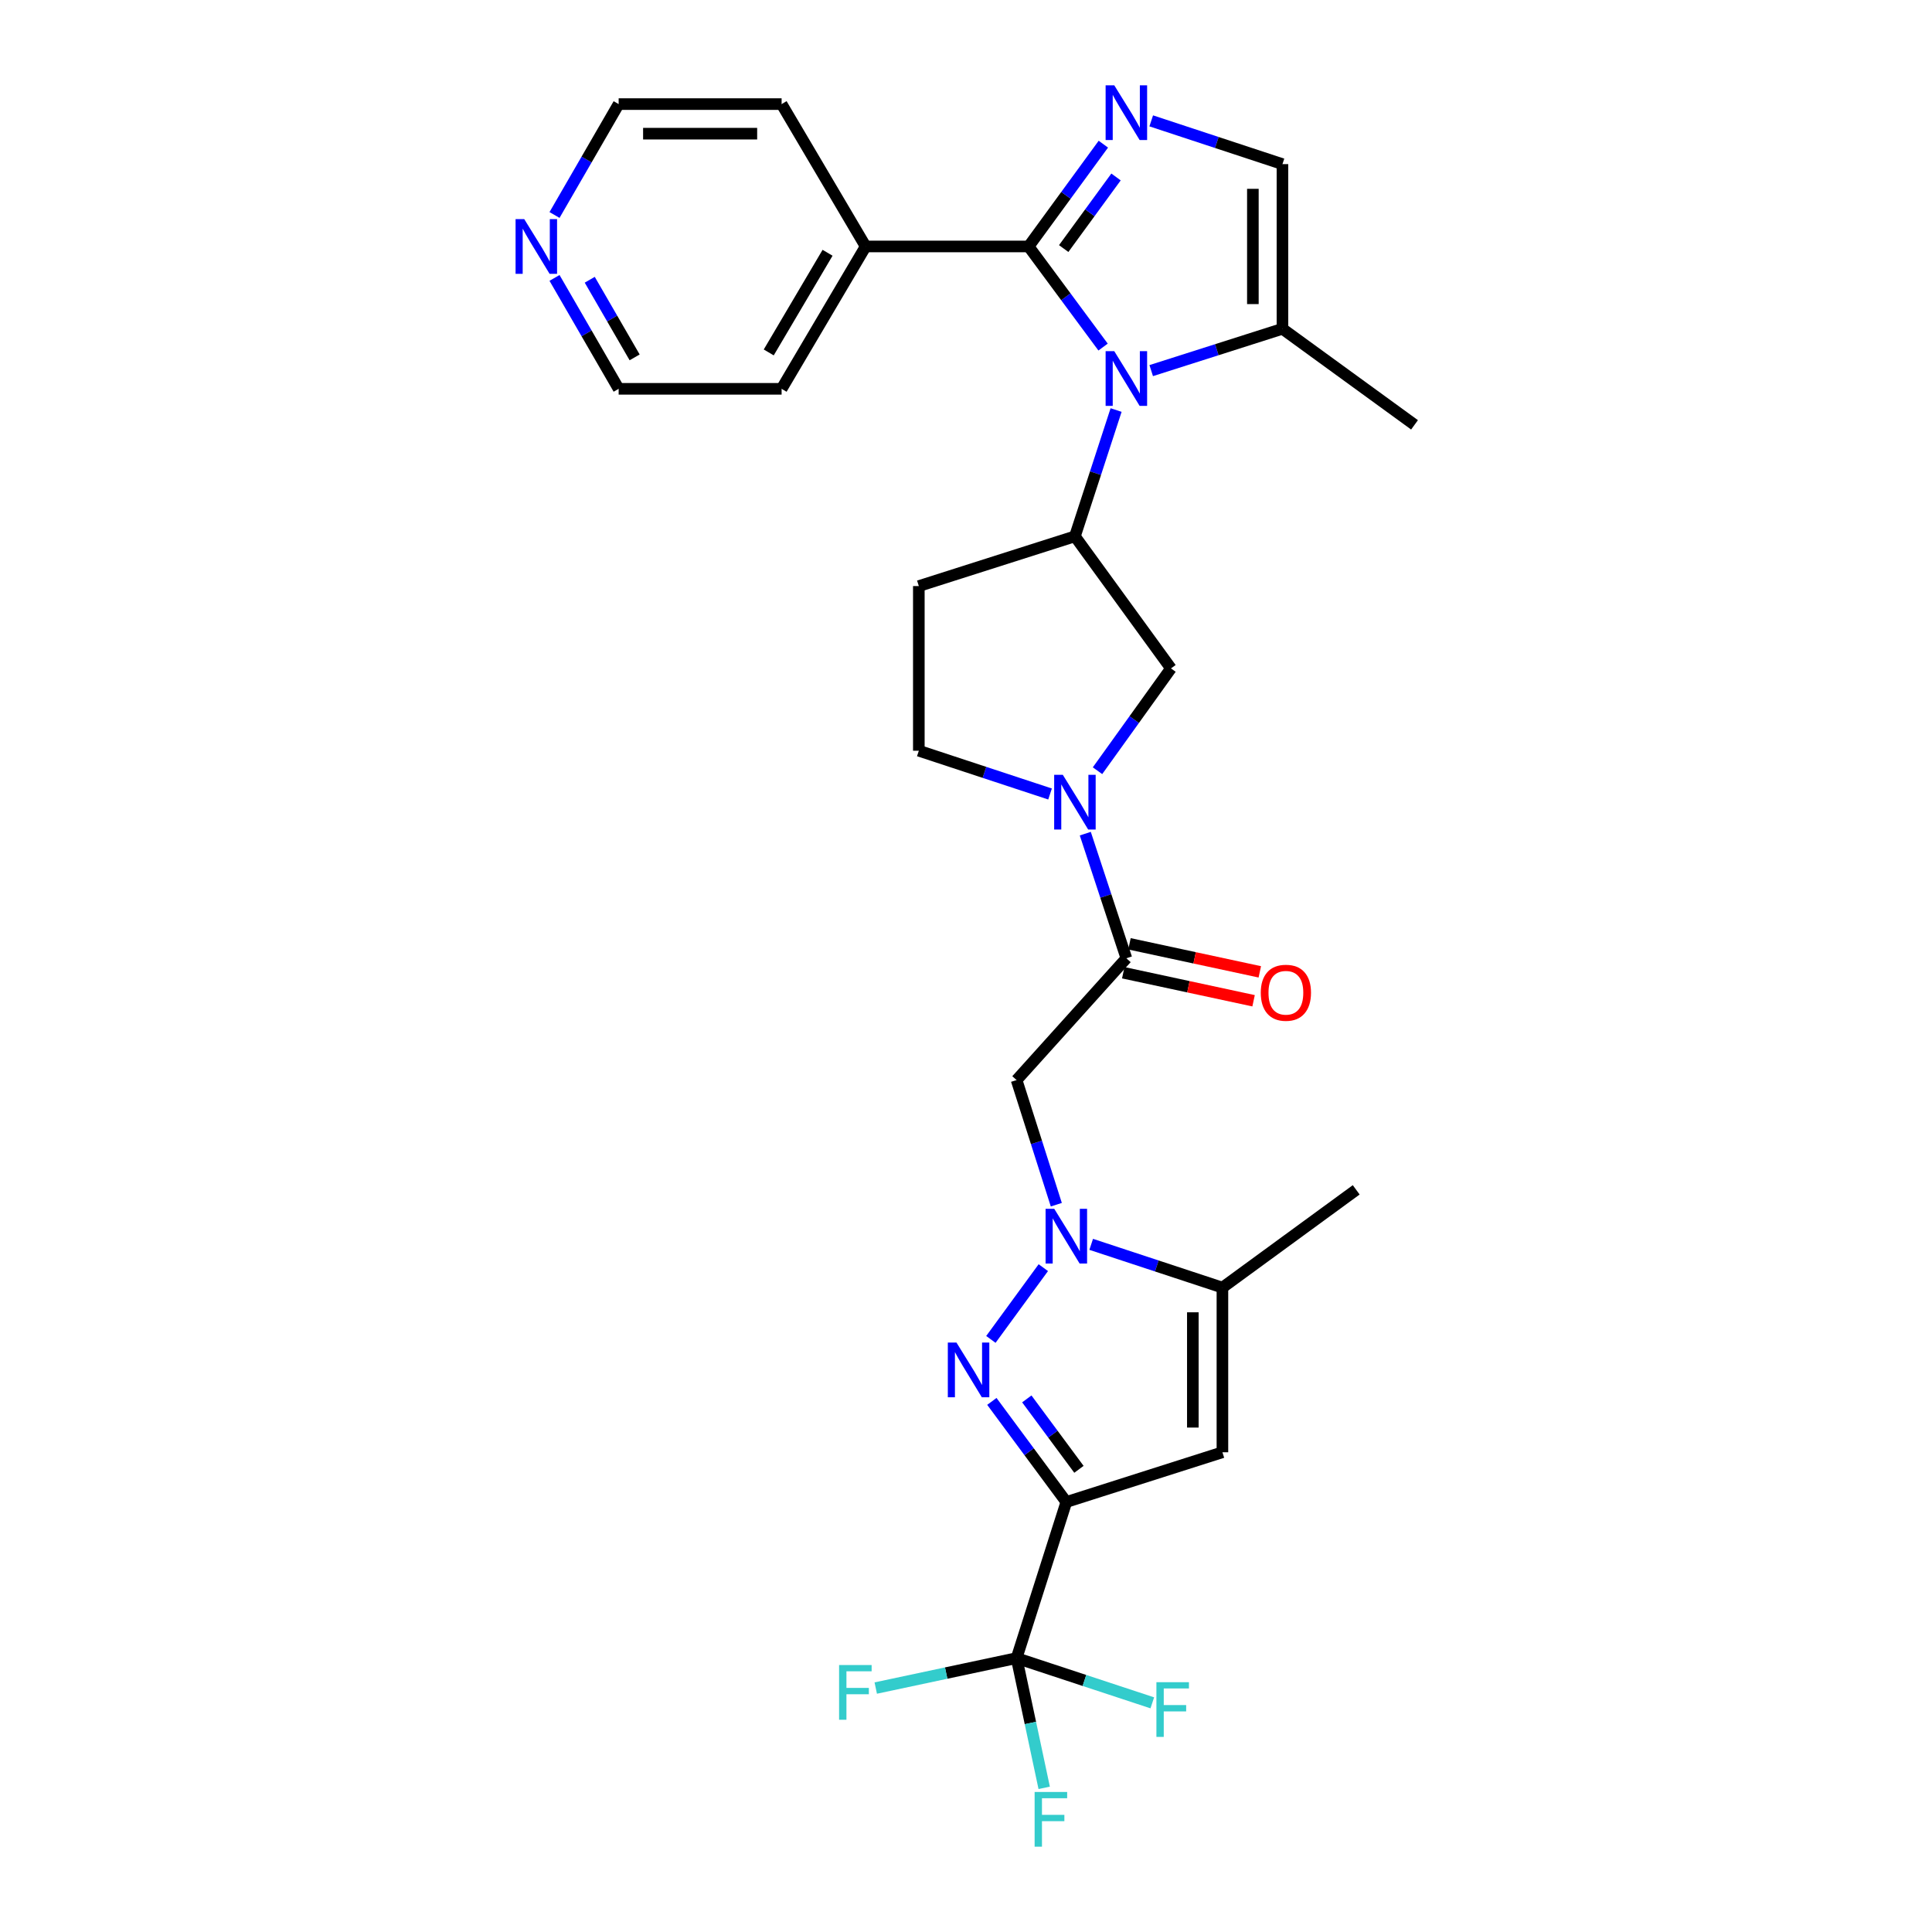 <?xml version='1.0' encoding='iso-8859-1'?>
<svg version='1.1' baseProfile='full'
              xmlns='http://www.w3.org/2000/svg'
                      xmlns:rdkit='http://www.rdkit.org/xml'
                      xmlns:xlink='http://www.w3.org/1999/xlink'
                  xml:space='preserve'
width='1000px' height='1000px' viewBox='0 0 1000 1000'>
<!-- END OF HEADER -->
<rect style='opacity:1.0;fill:#FFFFFF;stroke:none' width='1000' height='1000' x='0' y='0'> </rect>
<path class='bond-0' d='M 551.934,777.439 L 532.66,751.401' style='fill:none;fill-rule:evenodd;stroke:#000000;stroke-width:6px;stroke-linecap:butt;stroke-linejoin:miter;stroke-opacity:1' />
<path class='bond-0' d='M 532.66,751.401 L 513.387,725.363' style='fill:none;fill-rule:evenodd;stroke:#0000FF;stroke-width:6px;stroke-linecap:butt;stroke-linejoin:miter;stroke-opacity:1' />
<path class='bond-0' d='M 558.458,760.519 L 544.967,742.292' style='fill:none;fill-rule:evenodd;stroke:#000000;stroke-width:6px;stroke-linecap:butt;stroke-linejoin:miter;stroke-opacity:1' />
<path class='bond-0' d='M 544.967,742.292 L 531.475,724.065' style='fill:none;fill-rule:evenodd;stroke:#0000FF;stroke-width:6px;stroke-linecap:butt;stroke-linejoin:miter;stroke-opacity:1' />
<path class='bond-1' d='M 551.934,777.439 L 632.723,751.692' style='fill:none;fill-rule:evenodd;stroke:#000000;stroke-width:6px;stroke-linecap:butt;stroke-linejoin:miter;stroke-opacity:1' />
<path class='bond-2' d='M 551.934,777.439 L 526.186,858.229' style='fill:none;fill-rule:evenodd;stroke:#000000;stroke-width:6px;stroke-linecap:butt;stroke-linejoin:miter;stroke-opacity:1' />
<path class='bond-3' d='M 540.02,656.134 L 512.877,693.277' style='fill:none;fill-rule:evenodd;stroke:#0000FF;stroke-width:6px;stroke-linecap:butt;stroke-linejoin:miter;stroke-opacity:1' />
<path class='bond-4' d='M 546.745,623.55 L 536.466,591.295' style='fill:none;fill-rule:evenodd;stroke:#0000FF;stroke-width:6px;stroke-linecap:butt;stroke-linejoin:miter;stroke-opacity:1' />
<path class='bond-4' d='M 536.466,591.295 L 526.186,559.04' style='fill:none;fill-rule:evenodd;stroke:#000000;stroke-width:6px;stroke-linecap:butt;stroke-linejoin:miter;stroke-opacity:1' />
<path class='bond-5' d='M 564.8,644.071 L 598.762,655.266' style='fill:none;fill-rule:evenodd;stroke:#0000FF;stroke-width:6px;stroke-linecap:butt;stroke-linejoin:miter;stroke-opacity:1' />
<path class='bond-5' d='M 598.762,655.266 L 632.723,666.462' style='fill:none;fill-rule:evenodd;stroke:#000000;stroke-width:6px;stroke-linecap:butt;stroke-linejoin:miter;stroke-opacity:1' />
<path class='bond-6' d='M 577.688,212.236 L 567.031,244.92' style='fill:none;fill-rule:evenodd;stroke:#0000FF;stroke-width:6px;stroke-linecap:butt;stroke-linejoin:miter;stroke-opacity:1' />
<path class='bond-6' d='M 567.031,244.92 L 556.374,277.603' style='fill:none;fill-rule:evenodd;stroke:#000000;stroke-width:6px;stroke-linecap:butt;stroke-linejoin:miter;stroke-opacity:1' />
<path class='bond-7' d='M 570.951,179.642 L 551.677,153.604' style='fill:none;fill-rule:evenodd;stroke:#0000FF;stroke-width:6px;stroke-linecap:butt;stroke-linejoin:miter;stroke-opacity:1' />
<path class='bond-7' d='M 551.677,153.604 L 532.404,127.566' style='fill:none;fill-rule:evenodd;stroke:#000000;stroke-width:6px;stroke-linecap:butt;stroke-linejoin:miter;stroke-opacity:1' />
<path class='bond-8' d='M 595.866,191.83 L 629.831,181.006' style='fill:none;fill-rule:evenodd;stroke:#0000FF;stroke-width:6px;stroke-linecap:butt;stroke-linejoin:miter;stroke-opacity:1' />
<path class='bond-8' d='M 629.831,181.006 L 663.796,170.181' style='fill:none;fill-rule:evenodd;stroke:#000000;stroke-width:6px;stroke-linecap:butt;stroke-linejoin:miter;stroke-opacity:1' />
<path class='bond-9' d='M 532.404,127.566 L 551.748,101.095' style='fill:none;fill-rule:evenodd;stroke:#000000;stroke-width:6px;stroke-linecap:butt;stroke-linejoin:miter;stroke-opacity:1' />
<path class='bond-9' d='M 551.748,101.095 L 571.092,74.623' style='fill:none;fill-rule:evenodd;stroke:#0000FF;stroke-width:6px;stroke-linecap:butt;stroke-linejoin:miter;stroke-opacity:1' />
<path class='bond-9' d='M 550.569,128.658 L 564.11,110.128' style='fill:none;fill-rule:evenodd;stroke:#000000;stroke-width:6px;stroke-linecap:butt;stroke-linejoin:miter;stroke-opacity:1' />
<path class='bond-9' d='M 564.11,110.128 L 577.651,91.598' style='fill:none;fill-rule:evenodd;stroke:#0000FF;stroke-width:6px;stroke-linecap:butt;stroke-linejoin:miter;stroke-opacity:1' />
<path class='bond-10' d='M 532.404,127.566 L 448.059,127.566' style='fill:none;fill-rule:evenodd;stroke:#000000;stroke-width:6px;stroke-linecap:butt;stroke-linejoin:miter;stroke-opacity:1' />
<path class='bond-11' d='M 595.873,62.56 L 629.834,73.756' style='fill:none;fill-rule:evenodd;stroke:#0000FF;stroke-width:6px;stroke-linecap:butt;stroke-linejoin:miter;stroke-opacity:1' />
<path class='bond-11' d='M 629.834,73.756 L 663.796,84.951' style='fill:none;fill-rule:evenodd;stroke:#000000;stroke-width:6px;stroke-linecap:butt;stroke-linejoin:miter;stroke-opacity:1' />
<path class='bond-12' d='M 632.723,751.692 L 632.723,666.462' style='fill:none;fill-rule:evenodd;stroke:#000000;stroke-width:6px;stroke-linecap:butt;stroke-linejoin:miter;stroke-opacity:1' />
<path class='bond-12' d='M 617.413,738.907 L 617.413,679.246' style='fill:none;fill-rule:evenodd;stroke:#000000;stroke-width:6px;stroke-linecap:butt;stroke-linejoin:miter;stroke-opacity:1' />
<path class='bond-13' d='M 526.186,858.229 L 533.329,891.808' style='fill:none;fill-rule:evenodd;stroke:#000000;stroke-width:6px;stroke-linecap:butt;stroke-linejoin:miter;stroke-opacity:1' />
<path class='bond-13' d='M 533.329,891.808 L 540.472,925.388' style='fill:none;fill-rule:evenodd;stroke:#33CCCC;stroke-width:6px;stroke-linecap:butt;stroke-linejoin:miter;stroke-opacity:1' />
<path class='bond-14' d='M 526.186,858.229 L 561.308,869.807' style='fill:none;fill-rule:evenodd;stroke:#000000;stroke-width:6px;stroke-linecap:butt;stroke-linejoin:miter;stroke-opacity:1' />
<path class='bond-14' d='M 561.308,869.807 L 596.429,881.384' style='fill:none;fill-rule:evenodd;stroke:#33CCCC;stroke-width:6px;stroke-linecap:butt;stroke-linejoin:miter;stroke-opacity:1' />
<path class='bond-15' d='M 526.186,858.229 L 489.737,865.983' style='fill:none;fill-rule:evenodd;stroke:#000000;stroke-width:6px;stroke-linecap:butt;stroke-linejoin:miter;stroke-opacity:1' />
<path class='bond-15' d='M 489.737,865.983 L 453.287,873.736' style='fill:none;fill-rule:evenodd;stroke:#33CCCC;stroke-width:6px;stroke-linecap:butt;stroke-linejoin:miter;stroke-opacity:1' />
<path class='bond-16' d='M 561.743,431.499 L 572.374,463.751' style='fill:none;fill-rule:evenodd;stroke:#0000FF;stroke-width:6px;stroke-linecap:butt;stroke-linejoin:miter;stroke-opacity:1' />
<path class='bond-16' d='M 572.374,463.751 L 583.006,496.002' style='fill:none;fill-rule:evenodd;stroke:#000000;stroke-width:6px;stroke-linecap:butt;stroke-linejoin:miter;stroke-opacity:1' />
<path class='bond-17' d='M 568.07,398.921 L 587.081,372.443' style='fill:none;fill-rule:evenodd;stroke:#0000FF;stroke-width:6px;stroke-linecap:butt;stroke-linejoin:miter;stroke-opacity:1' />
<path class='bond-17' d='M 587.081,372.443 L 606.091,345.965' style='fill:none;fill-rule:evenodd;stroke:#000000;stroke-width:6px;stroke-linecap:butt;stroke-linejoin:miter;stroke-opacity:1' />
<path class='bond-18' d='M 543.507,410.971 L 509.546,399.776' style='fill:none;fill-rule:evenodd;stroke:#0000FF;stroke-width:6px;stroke-linecap:butt;stroke-linejoin:miter;stroke-opacity:1' />
<path class='bond-18' d='M 509.546,399.776 L 475.584,388.58' style='fill:none;fill-rule:evenodd;stroke:#000000;stroke-width:6px;stroke-linecap:butt;stroke-linejoin:miter;stroke-opacity:1' />
<path class='bond-19' d='M 526.186,559.04 L 583.006,496.002' style='fill:none;fill-rule:evenodd;stroke:#000000;stroke-width:6px;stroke-linecap:butt;stroke-linejoin:miter;stroke-opacity:1' />
<path class='bond-20' d='M 581.396,503.486 L 615.124,510.741' style='fill:none;fill-rule:evenodd;stroke:#000000;stroke-width:6px;stroke-linecap:butt;stroke-linejoin:miter;stroke-opacity:1' />
<path class='bond-20' d='M 615.124,510.741 L 648.852,517.996' style='fill:none;fill-rule:evenodd;stroke:#FF0000;stroke-width:6px;stroke-linecap:butt;stroke-linejoin:miter;stroke-opacity:1' />
<path class='bond-20' d='M 584.616,488.518 L 618.344,495.773' style='fill:none;fill-rule:evenodd;stroke:#000000;stroke-width:6px;stroke-linecap:butt;stroke-linejoin:miter;stroke-opacity:1' />
<path class='bond-20' d='M 618.344,495.773 L 652.072,503.028' style='fill:none;fill-rule:evenodd;stroke:#FF0000;stroke-width:6px;stroke-linecap:butt;stroke-linejoin:miter;stroke-opacity:1' />
<path class='bond-21' d='M 556.374,277.603 L 606.091,345.965' style='fill:none;fill-rule:evenodd;stroke:#000000;stroke-width:6px;stroke-linecap:butt;stroke-linejoin:miter;stroke-opacity:1' />
<path class='bond-22' d='M 556.374,277.603 L 475.584,303.35' style='fill:none;fill-rule:evenodd;stroke:#000000;stroke-width:6px;stroke-linecap:butt;stroke-linejoin:miter;stroke-opacity:1' />
<path class='bond-23' d='M 632.723,666.462 L 701.971,615.86' style='fill:none;fill-rule:evenodd;stroke:#000000;stroke-width:6px;stroke-linecap:butt;stroke-linejoin:miter;stroke-opacity:1' />
<path class='bond-24' d='M 663.796,170.181 L 663.796,84.951' style='fill:none;fill-rule:evenodd;stroke:#000000;stroke-width:6px;stroke-linecap:butt;stroke-linejoin:miter;stroke-opacity:1' />
<path class='bond-24' d='M 648.485,157.397 L 648.485,97.736' style='fill:none;fill-rule:evenodd;stroke:#000000;stroke-width:6px;stroke-linecap:butt;stroke-linejoin:miter;stroke-opacity:1' />
<path class='bond-25' d='M 663.796,170.181 L 732.158,219.898' style='fill:none;fill-rule:evenodd;stroke:#000000;stroke-width:6px;stroke-linecap:butt;stroke-linejoin:miter;stroke-opacity:1' />
<path class='bond-26' d='M 475.584,303.35 L 475.584,388.58' style='fill:none;fill-rule:evenodd;stroke:#000000;stroke-width:6px;stroke-linecap:butt;stroke-linejoin:miter;stroke-opacity:1' />
<path class='bond-27' d='M 448.059,127.566 L 404.559,53.879' style='fill:none;fill-rule:evenodd;stroke:#000000;stroke-width:6px;stroke-linecap:butt;stroke-linejoin:miter;stroke-opacity:1' />
<path class='bond-28' d='M 448.059,127.566 L 404.559,201.253' style='fill:none;fill-rule:evenodd;stroke:#000000;stroke-width:6px;stroke-linecap:butt;stroke-linejoin:miter;stroke-opacity:1' />
<path class='bond-28' d='M 428.349,130.836 L 397.899,182.417' style='fill:none;fill-rule:evenodd;stroke:#000000;stroke-width:6px;stroke-linecap:butt;stroke-linejoin:miter;stroke-opacity:1' />
<path class='bond-29' d='M 287.019,143.854 L 303.616,172.554' style='fill:none;fill-rule:evenodd;stroke:#0000FF;stroke-width:6px;stroke-linecap:butt;stroke-linejoin:miter;stroke-opacity:1' />
<path class='bond-29' d='M 303.616,172.554 L 320.214,201.253' style='fill:none;fill-rule:evenodd;stroke:#000000;stroke-width:6px;stroke-linecap:butt;stroke-linejoin:miter;stroke-opacity:1' />
<path class='bond-29' d='M 305.252,144.799 L 316.87,164.889' style='fill:none;fill-rule:evenodd;stroke:#0000FF;stroke-width:6px;stroke-linecap:butt;stroke-linejoin:miter;stroke-opacity:1' />
<path class='bond-29' d='M 316.87,164.889 L 328.489,184.978' style='fill:none;fill-rule:evenodd;stroke:#000000;stroke-width:6px;stroke-linecap:butt;stroke-linejoin:miter;stroke-opacity:1' />
<path class='bond-30' d='M 287.019,111.278 L 303.616,82.578' style='fill:none;fill-rule:evenodd;stroke:#0000FF;stroke-width:6px;stroke-linecap:butt;stroke-linejoin:miter;stroke-opacity:1' />
<path class='bond-30' d='M 303.616,82.578 L 320.214,53.879' style='fill:none;fill-rule:evenodd;stroke:#000000;stroke-width:6px;stroke-linecap:butt;stroke-linejoin:miter;stroke-opacity:1' />
<path class='bond-31' d='M 320.214,53.879 L 404.559,53.879' style='fill:none;fill-rule:evenodd;stroke:#000000;stroke-width:6px;stroke-linecap:butt;stroke-linejoin:miter;stroke-opacity:1' />
<path class='bond-31' d='M 332.866,69.19 L 391.907,69.19' style='fill:none;fill-rule:evenodd;stroke:#000000;stroke-width:6px;stroke-linecap:butt;stroke-linejoin:miter;stroke-opacity:1' />
<path class='bond-32' d='M 320.214,201.253 L 404.559,201.253' style='fill:none;fill-rule:evenodd;stroke:#000000;stroke-width:6px;stroke-linecap:butt;stroke-linejoin:miter;stroke-opacity:1' />
<path  class='atom-1' d='M 545.674 625.67
L 554.954 640.67
Q 555.874 642.15, 557.354 644.83
Q 558.834 647.51, 558.914 647.67
L 558.914 625.67
L 562.674 625.67
L 562.674 653.99
L 558.794 653.99
L 548.834 637.59
Q 547.674 635.67, 546.434 633.47
Q 545.234 631.27, 544.874 630.59
L 544.874 653.99
L 541.194 653.99
L 541.194 625.67
L 545.674 625.67
' fill='#0000FF'/>
<path  class='atom-2' d='M 495.072 694.917
L 504.352 709.917
Q 505.272 711.397, 506.752 714.077
Q 508.232 716.757, 508.312 716.917
L 508.312 694.917
L 512.072 694.917
L 512.072 723.237
L 508.192 723.237
L 498.232 706.837
Q 497.072 704.917, 495.832 702.717
Q 494.632 700.517, 494.272 699.837
L 494.272 723.237
L 490.592 723.237
L 490.592 694.917
L 495.072 694.917
' fill='#0000FF'/>
<path  class='atom-3' d='M 576.746 181.769
L 586.026 196.769
Q 586.946 198.249, 588.426 200.929
Q 589.906 203.609, 589.986 203.769
L 589.986 181.769
L 593.746 181.769
L 593.746 210.089
L 589.866 210.089
L 579.906 193.689
Q 578.746 191.769, 577.506 189.569
Q 576.306 187.369, 575.946 186.689
L 575.946 210.089
L 572.266 210.089
L 572.266 181.769
L 576.746 181.769
' fill='#0000FF'/>
<path  class='atom-5' d='M 576.746 44.159
L 586.026 59.159
Q 586.946 60.639, 588.426 63.319
Q 589.906 65.999, 589.986 66.159
L 589.986 44.159
L 593.746 44.159
L 593.746 72.479
L 589.866 72.479
L 579.906 56.079
Q 578.746 54.159, 577.506 51.959
Q 576.306 49.759, 575.946 49.079
L 575.946 72.479
L 572.266 72.479
L 572.266 44.159
L 576.746 44.159
' fill='#0000FF'/>
<path  class='atom-8' d='M 550.114 401.052
L 559.394 416.052
Q 560.314 417.532, 561.794 420.212
Q 563.274 422.892, 563.354 423.052
L 563.354 401.052
L 567.114 401.052
L 567.114 429.372
L 563.234 429.372
L 553.274 412.972
Q 552.114 411.052, 550.874 408.852
Q 549.674 406.652, 549.314 405.972
L 549.314 429.372
L 545.634 429.372
L 545.634 401.052
L 550.114 401.052
' fill='#0000FF'/>
<path  class='atom-19' d='M 652.573 513.843
Q 652.573 507.043, 655.933 503.243
Q 659.293 499.443, 665.573 499.443
Q 671.853 499.443, 675.213 503.243
Q 678.573 507.043, 678.573 513.843
Q 678.573 520.723, 675.173 524.643
Q 671.773 528.523, 665.573 528.523
Q 659.333 528.523, 655.933 524.643
Q 652.573 520.763, 652.573 513.843
M 665.573 525.323
Q 669.893 525.323, 672.213 522.443
Q 674.573 519.523, 674.573 513.843
Q 674.573 508.283, 672.213 505.483
Q 669.893 502.643, 665.573 502.643
Q 661.253 502.643, 658.893 505.443
Q 656.573 508.243, 656.573 513.843
Q 656.573 519.563, 658.893 522.443
Q 661.253 525.323, 665.573 525.323
' fill='#FF0000'/>
<path  class='atom-20' d='M 271.339 113.406
L 280.619 128.406
Q 281.539 129.886, 283.019 132.566
Q 284.499 135.246, 284.579 135.406
L 284.579 113.406
L 288.339 113.406
L 288.339 141.726
L 284.459 141.726
L 274.499 125.326
Q 273.339 123.406, 272.099 121.206
Q 270.899 119.006, 270.539 118.326
L 270.539 141.726
L 266.859 141.726
L 266.859 113.406
L 271.339 113.406
' fill='#0000FF'/>
<path  class='atom-21' d='M 535.518 927.521
L 552.358 927.521
L 552.358 930.761
L 539.318 930.761
L 539.318 939.361
L 550.918 939.361
L 550.918 942.641
L 539.318 942.641
L 539.318 955.841
L 535.518 955.841
L 535.518 927.521
' fill='#33CCCC'/>
<path  class='atom-22' d='M 598.556 870.701
L 615.396 870.701
L 615.396 873.941
L 602.356 873.941
L 602.356 882.541
L 613.956 882.541
L 613.956 885.821
L 602.356 885.821
L 602.356 899.021
L 598.556 899.021
L 598.556 870.701
' fill='#33CCCC'/>
<path  class='atom-23' d='M 434.314 861.821
L 451.154 861.821
L 451.154 865.061
L 438.114 865.061
L 438.114 873.661
L 449.714 873.661
L 449.714 876.941
L 438.114 876.941
L 438.114 890.141
L 434.314 890.141
L 434.314 861.821
' fill='#33CCCC'/>
</svg>
